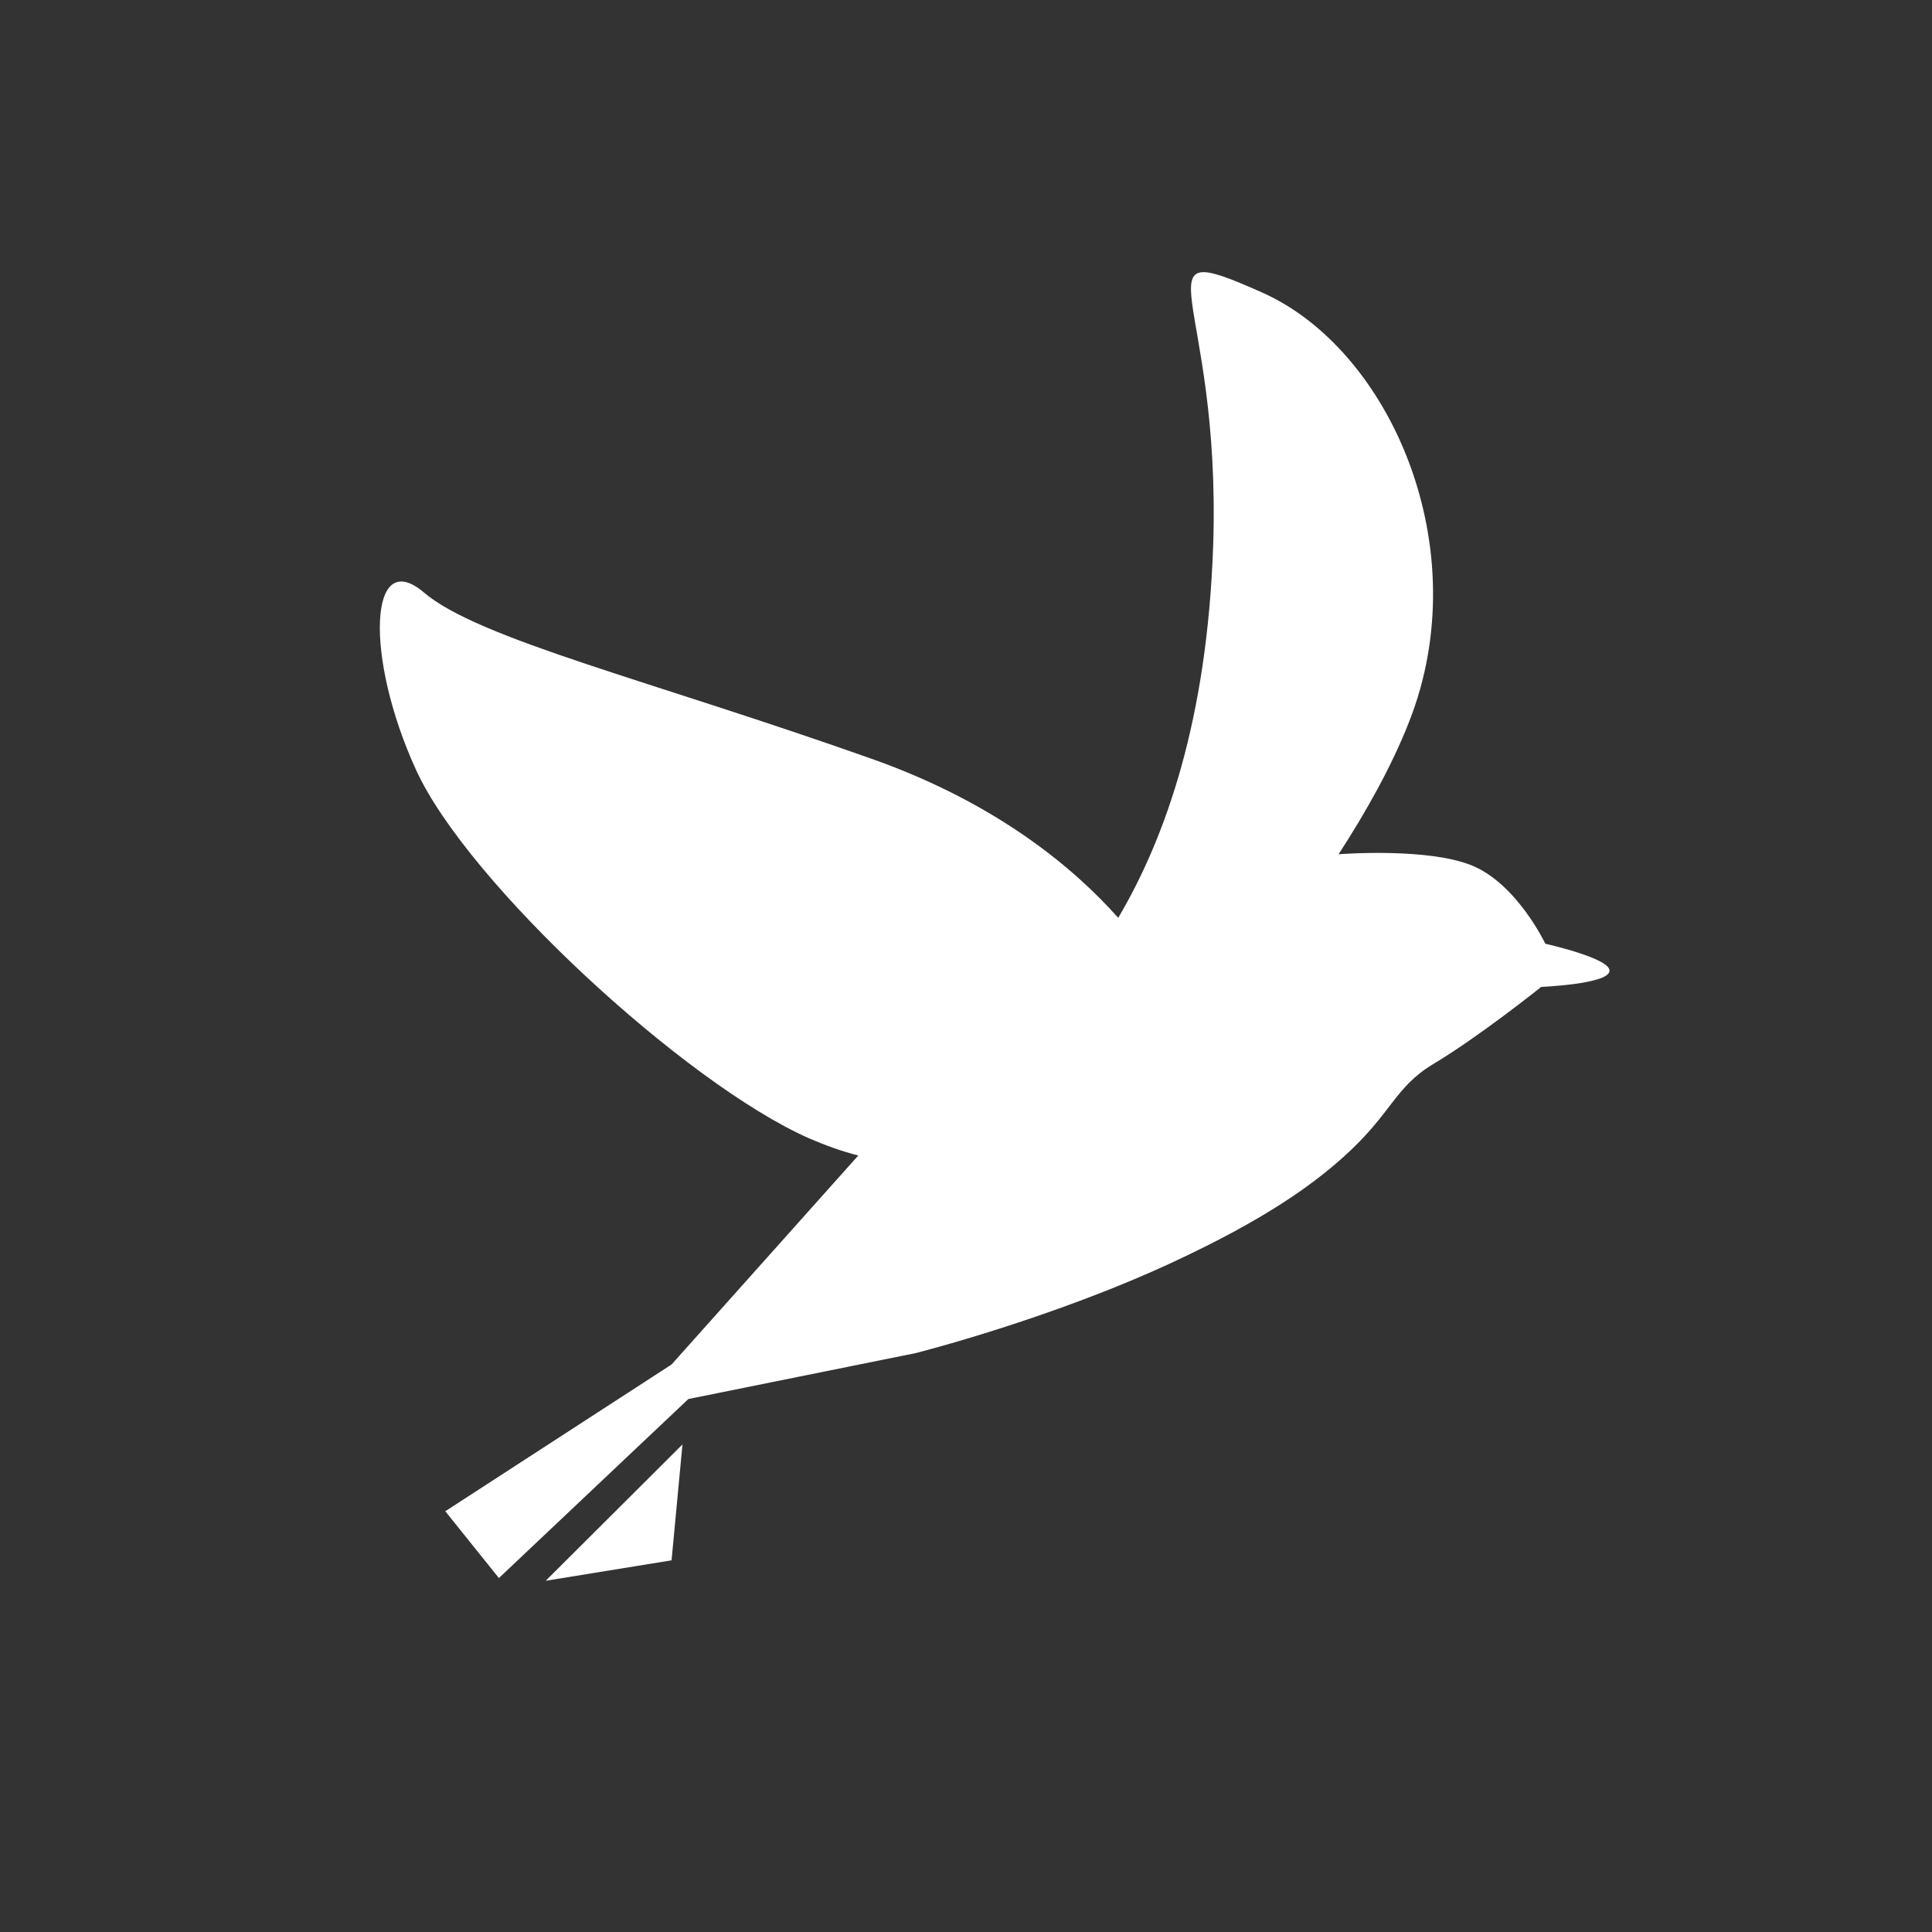 <svg xmlns="http://www.w3.org/2000/svg" xmlns:xlink="http://www.w3.org/1999/xlink" id="Layer_1" x="0px" y="0px" viewBox="0 0 425.2 425.2" style="enable-background:new 0 0 425.2 425.2;" xml:space="preserve"><rect x="0" y="0" width="425.2" height="425.2" fill="#333333" stroke="none"/><style type="text/css">	.st0{fill:#FFFFFF;}</style><g>	<polygon class="st0" points="147.8,343.4 150.2,317.9 120.1,347.9  "></polygon>	<path class="st0" d="M340.1,207.7c0,0-6.2-13.1-16.1-17.2c-9.5-3.9-28-2.6-29.4-2.5c6.1-9.4,11.7-19.4,15.5-29.1  c15.1-38.2-4.1-82.1-32.5-94.6c-28.3-12.6-8.8,0.6-10.6,55.7c-1.3,38.3-10.4,64.2-20.9,82c-9.5-10.7-26.3-25-53.7-34.8  c-49.3-17.5-87-26.5-99.1-36.8c-12.1-10.3-13.1,14.1-1.8,38.9c11.2,24.8,59.2,69.1,86.5,81.2c3.7,1.6,7.3,2.9,10.9,3.8l-41.1,46  L98,332.6l11.8,14.7l41.7-39.4l50-10.1c0,0,29.8-7.5,56.8-20.1c20.4-9.5,30.6-17,37.4-23.1c10.7-9.6,11.1-15.2,19.7-20.4  c10.2-6.1,23.8-17,23.8-17s14.5-0.6,15-3.4C354.9,211,340.1,207.7,340.1,207.7z"></path></g></svg>